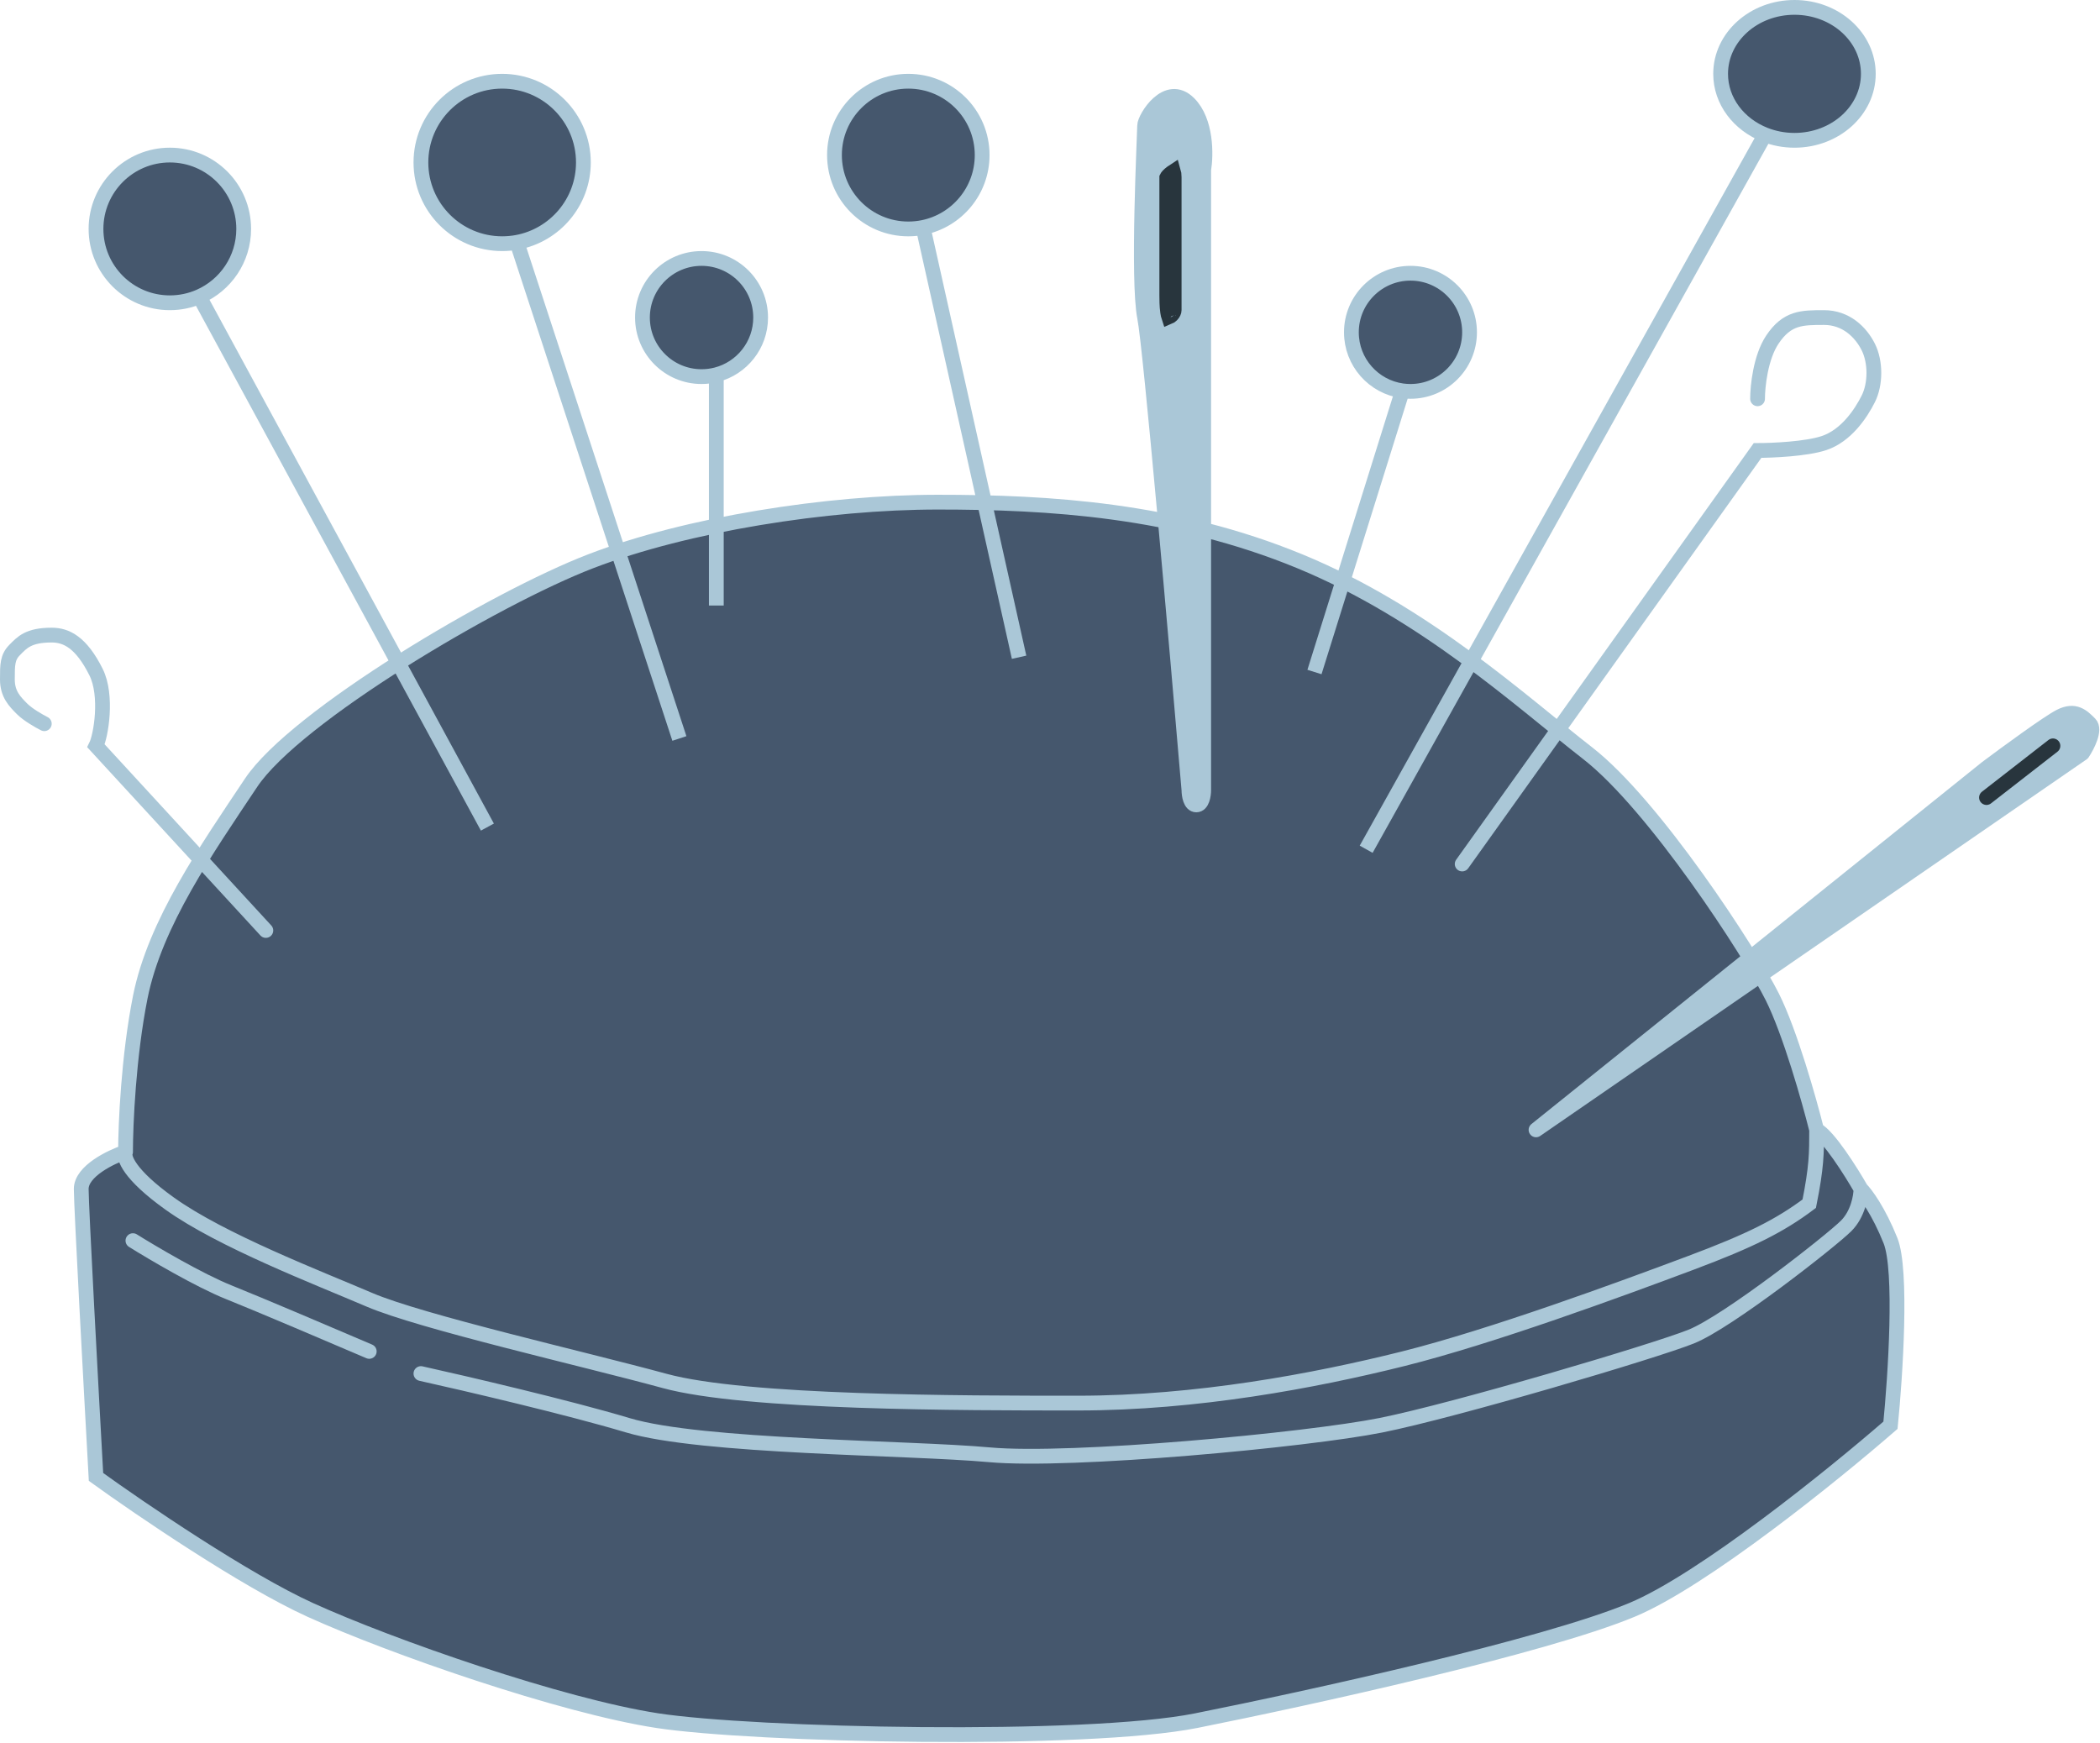 <?xml version="1.0" encoding="UTF-8"?> <svg xmlns="http://www.w3.org/2000/svg" viewBox="0 0 142.138 117.947" fill="none"> <path d="M5.498 80.473C5.498 79.273 7.497 78.307 8.497 77.974C8.497 76.141 8.697 71.476 9.497 67.477C10.496 62.479 13.995 57.481 16.994 52.982C19.993 48.484 33.489 40.486 39.986 37.987C46.484 35.488 55.981 33.988 63.479 33.988C70.976 33.988 79.473 34.488 87.97 37.987C96.467 41.486 102.965 47.484 107.464 50.983C111.962 54.481 118.46 64.478 119.959 67.477C121.159 69.876 122.458 74.475 122.958 76.474C123.758 76.874 125.291 79.307 125.957 80.473C126.29 80.806 127.157 81.972 127.957 83.972C128.756 85.971 128.29 93.135 127.957 96.467C124.125 99.8 115.261 106.964 110.462 108.963C104.465 111.462 88.47 114.961 80.973 116.46C73.475 117.96 50.983 117.46 44.485 116.46C37.987 115.461 26.491 111.462 20.993 108.963C16.594 106.964 9.497 102.132 6.498 99.966C6.165 93.968 5.498 81.672 5.498 80.473Z" fill="#45576D"></path> <path d="M8.497 77.974C7.497 78.307 5.498 79.273 5.498 80.473C5.498 81.672 6.165 93.968 6.498 99.966C9.497 102.132 16.594 106.964 20.993 108.963C26.491 111.462 37.987 115.461 44.485 116.46C50.983 117.46 73.475 117.96 80.973 116.46C88.47 114.961 104.465 111.462 110.462 108.963C115.261 106.964 124.125 99.8 127.957 96.467C128.29 93.135 128.756 85.971 127.957 83.972C127.157 81.972 126.29 80.806 125.957 80.473M8.497 77.974C8.497 76.141 8.697 71.476 9.497 67.477C10.496 62.479 13.995 57.481 16.994 52.982C19.993 48.484 33.489 40.486 39.986 37.987C46.484 35.488 55.981 33.988 63.479 33.988C70.976 33.988 79.473 34.488 87.97 37.987C96.467 41.486 102.965 47.484 107.464 50.983C111.962 54.481 118.46 64.478 119.959 67.477C121.159 69.876 122.458 74.475 122.958 76.474M8.497 77.974C8.331 78.307 8.697 79.473 11.496 81.472C14.995 83.972 21.493 86.471 24.992 87.97C28.49 89.47 39.487 91.969 44.985 93.468C50.483 94.968 64.978 94.968 72.975 94.968C80.973 94.968 88.97 93.468 94.968 91.969C100.966 90.469 109.643 87.278 114.461 85.471C118.46 83.972 120.459 82.972 122.458 81.472C122.958 78.973 122.958 78.074 122.958 76.474M125.957 80.473C125.291 79.307 123.758 76.874 122.958 76.474M125.957 80.473C125.957 80.973 125.757 82.172 124.958 82.972C123.958 83.972 116.96 89.47 114.461 90.469C111.962 91.469 98.467 95.468 93.468 96.467C88.47 97.467 72.475 98.967 66.977 98.467C61.479 97.967 47.484 97.967 42.486 96.467C38.487 95.268 31.489 93.635 28.49 92.969" stroke="#AAC7D7" stroke-linecap="round"></path> <path d="M8.997 83.972C10.33 84.804 13.495 86.671 15.495 87.47C17.494 88.27 22.659 90.469 24.992 91.469" stroke="#AAC7D7" stroke-linecap="round"></path> <path d="M81.472 11.496V53.481C81.472 53.815 81.372 54.481 80.973 54.481C80.573 54.481 80.473 53.815 80.473 53.481C79.64 43.652 77.874 23.492 77.474 21.492C76.974 18.993 77.474 8.997 77.474 8.497C77.474 7.997 78.973 5.498 80.473 6.997C81.672 8.197 81.639 10.496 81.472 11.496Z" fill="#AAC7D7" stroke="#AAC7D7" stroke-linecap="round"></path> <path d="M78.973 16.494V12.014C78.976 12.007 78.983 11.995 78.996 11.976C79.031 11.925 79.09 11.86 79.174 11.788C79.253 11.72 79.341 11.656 79.427 11.6C79.451 11.682 79.473 11.808 79.473 11.996V13.495V16.494V20.493V20.993C79.473 21.08 79.424 21.209 79.307 21.327C79.241 21.393 79.171 21.437 79.107 21.463C79.079 21.38 79.052 21.261 79.031 21.11C78.974 20.713 78.973 20.248 78.973 19.993V16.494ZM79.155 21.571C79.155 21.571 79.154 21.57 79.152 21.566C79.154 21.569 79.155 21.571 79.155 21.571Z" stroke="#28353D" stroke-linecap="round"></path> <path d="M126.457 4.998C126.457 7.483 124.219 9.497 121.459 9.497C120.748 9.497 120.072 9.363 119.46 9.122C117.694 8.428 116.46 6.843 116.46 4.998C116.46 2.514 118.698 0.5 121.459 0.5C124.219 0.5 126.457 2.514 126.457 4.998Z" fill="#45576D"></path> <path d="M119.46 9.122C120.072 9.363 120.748 9.497 121.459 9.497C124.219 9.497 126.457 7.483 126.457 4.998C126.457 2.514 124.219 0.5 121.459 0.5C118.698 0.5 116.46 2.514 116.46 4.998C116.46 6.843 117.694 8.428 119.46 9.122ZM119.46 9.122L92.469 57.481" stroke="#AAC7D7"></path> <path d="M99.466 22.492C99.466 24.701 97.676 26.491 95.468 26.491C95.281 26.491 95.098 26.478 94.919 26.454C92.97 26.186 91.469 24.515 91.469 22.492C91.469 20.284 93.259 18.494 95.468 18.494C97.676 18.494 99.466 20.284 99.466 22.492Z" fill="#45576D"></path> <path d="M94.919 26.454C95.098 26.478 95.281 26.491 95.468 26.491C97.676 26.491 99.466 24.701 99.466 22.492C99.466 20.284 97.676 18.494 95.468 18.494C93.259 18.494 91.469 20.284 91.469 22.492C91.469 24.515 92.97 26.186 94.919 26.454ZM94.919 26.454L88.97 45.485" stroke="#AAC7D7"></path> <path d="M66.477 10.496C66.477 12.915 64.76 14.932 62.479 15.395C62.156 15.46 61.821 15.495 61.479 15.495C58.719 15.495 56.481 13.257 56.481 10.496C56.481 7.736 58.719 5.498 61.479 5.498C64.24 5.498 66.477 7.736 66.477 10.496Z" fill="#45576D"></path> <path d="M62.479 15.395C64.76 14.932 66.477 12.915 66.477 10.496C66.477 7.736 64.24 5.498 61.479 5.498C58.719 5.498 56.481 7.736 56.481 10.496C56.481 13.257 58.719 15.495 61.479 15.495C61.821 15.495 62.156 15.46 62.479 15.395ZM62.479 15.395L68.977 44.485" stroke="#AAC7D7"></path> <path d="M39.487 10.996C39.487 13.691 37.547 15.934 34.988 16.404C34.664 16.463 34.33 16.494 33.988 16.494C30.952 16.494 28.49 14.033 28.49 10.996C28.49 7.96 30.952 5.498 33.988 5.498C37.025 5.498 39.487 7.96 39.487 10.996Z" fill="#45576D"></path> <path d="M34.988 16.404C37.547 15.934 39.487 13.691 39.487 10.996C39.487 7.96 37.025 5.498 33.988 5.498C30.952 5.498 28.49 7.96 28.49 10.996C28.49 14.033 30.952 16.494 33.988 16.494C34.33 16.494 34.664 16.463 34.988 16.404ZM34.988 16.404L45.984 49.983" stroke="#AAC7D7"></path> <path d="M16.494 15.495C16.494 17.544 15.261 19.306 13.495 20.077C12.883 20.345 12.207 20.493 11.496 20.493C8.736 20.493 6.498 18.255 6.498 15.495C6.498 12.734 8.736 10.496 11.496 10.496C14.257 10.496 16.494 12.734 16.494 15.495Z" fill="#45576D"></path> <path d="M13.495 20.077C15.261 19.306 16.494 17.544 16.494 15.495C16.494 12.734 14.257 10.496 11.496 10.496C8.736 10.496 6.498 12.734 6.498 15.495C6.498 18.255 8.736 20.493 11.496 20.493C12.207 20.493 12.883 20.345 13.495 20.077ZM13.495 20.077L32.989 55.981" stroke="#AAC7D7"></path> <path d="M17.994 62.979L6.498 50.483C6.831 49.816 7.298 47.084 6.498 45.485C5.498 43.485 4.498 42.986 3.499 42.986C1.918 42.986 1.499 43.485 1 43.985C0.5 44.485 0.5 44.985 0.5 45.984C0.5 46.984 1 47.484 1.499 47.984C1.899 48.384 2.666 48.817 2.999 48.984" stroke="#AAC7D7" stroke-linecap="round"></path> <path d="M51.483 21.493C51.483 23.356 50.208 24.922 48.484 25.365C48.164 25.448 47.829 25.491 47.484 25.491C45.275 25.491 43.485 23.701 43.485 21.493C43.485 19.284 45.275 17.494 47.484 17.494C49.692 17.494 51.483 19.284 51.483 21.493Z" fill="#45576D"></path> <path d="M48.484 25.365C50.208 24.922 51.483 23.356 51.483 21.493C51.483 19.284 49.692 17.494 47.484 17.494C45.275 17.494 43.485 19.284 43.485 21.493C43.485 23.701 45.275 25.491 47.484 25.491C47.829 25.491 48.164 25.448 48.484 25.365ZM48.484 25.365V40.986" stroke="#AAC7D7"></path> <path d="M98.967 58.48L118.96 30.49C119.959 30.49 122.259 30.39 123.458 29.99C124.958 29.49 125.957 27.991 126.457 26.991C126.957 25.991 126.957 24.492 126.457 23.492C125.957 22.492 124.958 21.493 123.458 21.493C121.959 21.493 120.959 21.493 119.959 22.992C119.16 24.192 118.96 26.158 118.96 26.991" stroke="#AAC7D7" stroke-linecap="round"></path> <path d="M140.952 50.983L103.965 76.474L134.455 51.982C135.787 50.983 138.653 48.884 139.453 48.484C140.453 47.984 140.952 48.484 141.452 48.984C141.852 49.383 141.285 50.483 140.952 50.983Z" fill="#AAC7D7" stroke="#AAC7D7" stroke-linecap="round" stroke-linejoin="round"></path> <path d="M134.455 53.982L138.953 50.483" stroke="#28353D" stroke-linecap="round"></path> </svg> 
